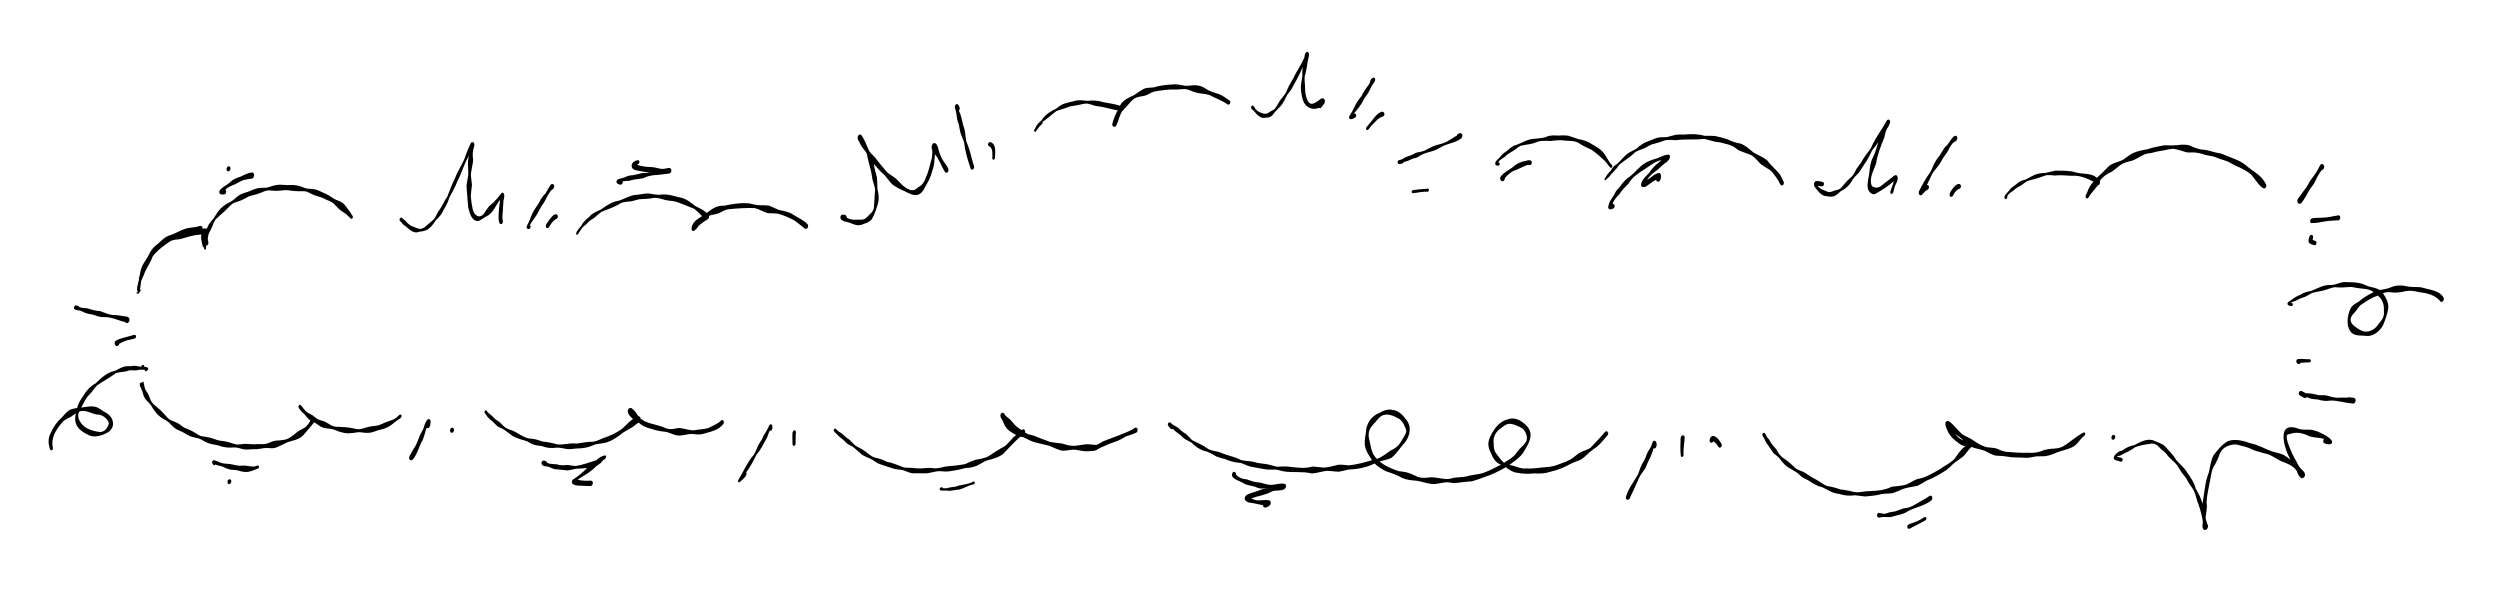<?xml version="1.0" encoding="UTF-8"?>
<svg id="Layer_1" data-name="Layer 1" xmlns="http://www.w3.org/2000/svg" viewBox="0 0 1505.58 358.78">
  <path d="M83.79,175.71c-1.98-.18-1.07-2.68-.88-3.98.56-1.78.81-3.61,1.16-5.44.33-2.06,1.61-3.84,2.36-5.77.82-2.81,2.54-5.12,4.54-7.22,2.82-4.8,5.78-9.24,11.74-10.1,2.13-.85,4.15-1.99,6.24-2.89,3.59-.77,7.17-1.64,10.75-2.41,1.65-.1,6.5-1.18,6.44,1.33.01,1.03-.85,2-1.93,1.73-1.53-.17-3.05.25-4.56.44-3.91.22-7.53,1.68-11.26,2.62-1.85.12-3.66.38-5.41,1-1.35.84-2.72,1.79-3.97,2.74-2.63,2-5.14,3.89-7.01,6.62-1.22,3.36-3.22,6.28-4.75,9.47-.64,2.13-1.78,4.03-2.52,6.12-.18,1.36-.52,2.67-.65,4.02.99.09.62,1.92-.3,1.73Z"/>
  <path d="M123.14,150.23c-.36-.35-.25-.97-.2-1.39,0-.02,0-.04,0-.06v-.02c.03-.53.05-1.05.04-1.58-.06-1-.23-2.04-.09-3.04.08-.58.17-1.16.35-1.73.23-.71.48-1.41.73-2.11.1-.35.2-.71.28-1.07.11-.47.21-.94.34-1.4.25-.85.57-1.71,1.05-2.46.43-.67.88-1.31,1.41-1.91.56-.63,1.11-1.28,1.62-1.95.75-1.09,1.35-2.28,2.13-3.36.73-1,1.51-1.98,2.38-2.86.88-.89,1.93-1.62,2.98-2.3.46-.3.95-.56,1.43-.81.29-.14.57-.26.85-.41.3-.16.59-.33.88-.5.36-.24.72-.49,1.02-.71.71-.59,1.39-1.22,2.12-1.8.35-.28.7-.55,1.06-.81.18-.14.37-.25.57-.38.19-.12.37-.26.57-.36.45-.22.88-.45,1.34-.63.45-.18.89-.33,1.35-.48.44-.13.89-.24,1.33-.38.46-.14.9-.3,1.34-.47.68-.3,1.36-.6,2.05-.89.88-.36,1.76-.65,2.69-.88,1.46-.37,2.97-.39,4.46-.39.29-.02.58-.03.87-.05.34-.02.69-.11,1.03-.16.49-.12.97-.24,1.44-.4.5-.16.99-.33,1.49-.5.45-.15.93-.24,1.39-.34.58-.12,1.15-.22,1.74-.31.45-.07.93-.07,1.39-.08.49,0,.98,0,1.46.03.94.07,1.88.18,2.82.2.82.02,1.64-.05,2.46-.07.91-.02,1.82.04,2.72.16.94.12,1.86.36,2.77.61.41.11.8.27,1.2.43.49.19.98.38,1.46.57.31.09.61.19.91.26.38.09.75.15,1.13.21.64.06,1.28.1,1.92.12.68.02,1.35.11,2.02.23,1.37.26,2.63.84,3.88,1.43.66.32,1.32.64,1.99.95.32.14.66.25.99.39.36.15.7.32,1.05.52,1.22.68,2.35,1.53,3.54,2.26.43.24.87.49,1.32.7.6.29,1.21.52,1.84.76,1.17.44,2.28,1.09,3.16,1.99.43.43.82.89,1.18,1.37.32.43.59.9.93,1.32.29.36.57.73.86,1.09.28.36.55.73.79,1.11.1.13.19.27.27.42.06.09.12.18.17.27.1.16.18.32.27.48.06.1.13.19.19.29.17.23.32.48.48.72.3.43.21,1.06-.11,1.45-.31.37-.82.43-1.13.04-.02-.02-.03-.04-.05-.06-.05-.06-.1-.12-.15-.18-.06-.07-.13-.14-.19-.21-.04-.04-.07-.08-.09-.1-.11-.1-.2-.21-.3-.31-.03-.03-.06-.05-.09-.08-.08-.06-.16-.12-.23-.19-.07-.05-.13-.11-.19-.17-.12-.1-.24-.21-.35-.32-.1-.08-.2-.17-.3-.26-.15-.13-.29-.26-.43-.39-.2-.16-.39-.33-.53-.46-.02-.02-.04-.03-.06-.05h0c-.31-.27-.63-.52-.97-.73-.55-.34-1.11-.65-1.64-1.02-1.17-.8-2.16-1.79-3.05-2.85-.48-.56-.98-1.09-1.54-1.58-.35-.27-.72-.53-1.09-.78-.45-.26-.9-.51-1.37-.72-.52-.23-1.05-.45-1.58-.66-.48-.19-.96-.38-1.41-.62-.32-.16-.63-.33-.95-.49-.3-.15-.6-.27-.91-.4-.7-.23-1.4-.46-2.11-.66-.68-.19-1.36-.39-2.02-.64-.79-.3-1.56-.64-2.32-1.02-.34-.17-.66-.37-1-.54-.36-.18-.72-.34-1.1-.49-.22-.07-.44-.14-.67-.2-.21-.07-.45-.1-.67-.14-.4-.04-.78-.08-1.18-.08-.39,0-.79,0-1.18.02-.82.03-1.64,0-2.46-.02-1.51-.05-3-.21-4.48-.43,0,0-.02,0-.03,0-.05,0-.1-.02-.11-.02-.42-.06-.84-.12-1.25-.15-.48-.04-.96-.04-1.45-.03-.76.07-1.51.15-2.26.23-.8.08-1.59.12-2.39.16-.81.04-1.63-.03-2.43-.07-.82-.04-1.64-.12-2.45-.17-.31.02-.62.04-.92.06-.32.02-.67.12-.99.18-.3.09-.6.19-.9.29-.3.1-.59.24-.74.3-1.43.62-2.9,1.2-4.41,1.62-.78.21-1.57.4-2.35.6-.36.09-.71.19-1.07.29-.32.09-.64.21-.96.33-.7.34-1.38.72-2.06,1.11-.73.42-1.48.79-2.25,1.14-.64.29-1.32.5-1.98.72-.67.22-1.35.44-2.02.66-.36.16-.72.33-1.07.52-.33.22-.65.45-.96.69-.37.32-.72.65-1.06,1.01-.37.39-.75.77-1.14,1.14-.83.8-1.62,1.62-2.46,2.41-.72.68-1.52,1.28-2.24,1.95-.36.33-.72.67-1.09.99-.43.36-.83.72-1.22,1.12-.12.13-.23.27-.35.4-.17.23-.33.47-.49.71-.25.46-.47.93-.69,1.4-.34.9-.65,1.82-1.05,2.69-.24.55-.49,1.09-.78,1.61-.23.4-.46.81-.69,1.21-.09.18-.19.36-.28.55-.07.18-.13.36-.2.54-.1.42-.19.83-.27,1.25-.13.76-.26,1.51-.44,2.25-.14.59-.34,1.17-.53,1.76-.09.32-.17.63-.24.95-.04.28-.07.55-.09.83,0,.21,0,.42,0,.61.04.49.14,1.06-.16,1.5-.11.17-.3.29-.49.29-.11,0-.21-.04-.31-.13Z"/>
  <path d="M122.54,148.91c-.54-.38-.62-1.11-.74-1.71-.47-2.2-1.09-4.52-.41-6.74.47-1.29,2.31-2.53,2.78-.54.53.62.03,1.8.37,2.57.32,1.52,1.4,3.11.79,4.67-.24.52-.91.96-1.46.6.08.67-.63,1.61-1.33,1.16Z"/>
  <path d="M133.99,117.13c-2.3.07-2.4-1.8-1.07-3.23,1.9-1.85,4.46-2.83,6.31-4.77,1.68-1.42,3.78-2.15,5.85-2.82,2.05-1.09,4.2-2.11,6.52-2.47,1.52-.13,1.78,2,1.06,2.97-.24.37-.65.75-1.11.78-1.26.09-2.52.36-3.71.62-2.34.34-4.33,1.79-6.3,2.77-2.09.92-4.35,1.56-5.85,3.41.89.61.56,2.31-.45,2.63-.4.15-.83.19-1.25.11Z"/>
  <path d="M82.99,176.91c-.18-.25-.5-.25-.78-.33-.25-.07-.12-.55.12-.48.16.04.32.07.48.11.42-1.73-.11-3.47.38-5.2,1.08-3.09.83-6.45,1.93-9.54.74-2.34,2.38-4.23,3.6-6.32,1.02-1.95,1.9-4,3.38-5.66,1.11-1.31,2.57-2.24,3.83-3.39,1.61-1.56,3.27-3.17,5.37-4.06,4.57-1.25,8.48-4.38,13.25-4.9,1.62-.15,3.29-.33,4.83-.79,1.24-.46,2.56-.58,2.6,1.16-.01.84-.58,1.86-1.52,1.86-1.95.19-3.88.65-5.76,1.19-3.16,1-6.55.98-9.63,2.23-2.35,1.66-4.6,3.47-7.05,5-1.83,1.2-2.99,3.13-4.53,4.65-2.31,1.99-4.56,4.01-5.3,7.11-1.27,4.03-3.68,7.82-3.53,12.15.02.95-.22,1.85-.46,2.76-.14.84-.07,2.21-1.02,2.52-.07,0-.13-.02-.2-.06Z"/>
  <path d="M149.19,270.72c-.46,0-.92-.01-1.38-.02-.44,0-.86-.11-1.29-.18-.46-.09-.89-.17-1.34-.3-.43-.13-.85-.27-1.28-.37-.41-.1-.82-.2-1.23-.29-.5-.03-1.01-.07-1.51-.1-1.77.08-3.56.2-5.32-.07-.47-.08-.95-.13-1.41-.25-.45-.11-.9-.22-1.34-.36-.98-.3-1.97-.64-2.99-.83-.88-.16-1.79-.27-2.66-.48-.45-.11-.91-.2-1.34-.36-.59-.21-1.18-.42-1.75-.69-.84-.39-1.65-.82-2.46-1.28-.42-.24-.84-.48-1.27-.72-.22-.12-.52-.19-.76-.28-.22-.08-.44-.16-.66-.24-.7-.14-1.4-.29-2.1-.44-.38-.09-.76-.16-1.13-.28-.42-.13-.86-.23-1.26-.41-.31-.14-.62-.27-.93-.4-.41-.18-.79-.39-1.18-.61-.69-.39-1.36-.8-2.04-1.22-.31-.17-.62-.34-.93-.51-.41-.22-.85-.38-1.28-.55-.41-.17-.81-.35-1.21-.53-.41-.18-.79-.42-1.17-.65-.76-.45-1.45-1.05-2.09-1.66-.67-.64-1.3-1.34-1.95-2-.25-.21-.49-.43-.74-.64-.27-.23-.6-.42-.89-.62-.89-.48-1.78-.95-2.62-1.5-.86-.57-1.69-1.2-2.43-1.92-.18-.18-.37-.36-.55-.54-.2-.2-.37-.45-.55-.66-.32-.39-.64-.79-.95-1.2-.33-.44-.64-.89-.95-1.34-.33-.48-.62-1-.91-1.5-.25-.37-.51-.73-.75-1.09-.2-.23-.39-.46-.59-.69-.28-.32-.57-.61-.88-.91-.25-.25-.5-.48-.73-.75-.29-.33-.61-.64-.86-1-.2-.29-.36-.62-.53-.93-.1-.17-.19-.34-.29-.51-.13-.23-.19-.52-.28-.77-.25-.75-.47-1.52-.68-2.29-.2-.52-.4-1.03-.61-1.54-.11-.25-.21-.5-.32-.75-.12-.3-.2-.61-.29-.93-.07-.25-.13-.49-.2-.74-.08-.29-.07-.63-.09-.93,0-.04,0-.08-.01-.12.73-.2,1.44-.55,2.08-1.01.09.32.2.64.27.96.19.87.36,1.73.53,2.6l.38,1.17c.2.33.39.66.59.99.25.39.5.78.75,1.16.3.47.52,1,.77,1.49.12.24.21.51.31.76.11.29.23.57.34.86.21.52.42,1.04.59,1.45.24.41.48.82.73,1.23.28.32.55.64.83.95.83.71,1.66,1.43,2.47,2.13.01.01.02.02.04.03.03.03.06.05.06.06.1.08.19.17.28.24h0s.04.04.04.04c.45.37.91.73,1.32,1.13.52.5,1.04,1.01,1.54,1.53,1.03,1.07,2,2.2,3,3.3.27.22.54.44.81.66.23.2.54.34.8.5.63.29,1.27.55,1.91.79.71.27,1.39.59,2.08.92.3.15.59.33.87.51.3.19.61.38.9.59.65.48,1.3.95,1.95,1.43.31.16.62.32.93.48.43.22.88.38,1.32.56.83.33,1.65.67,2.45,1.07,1.61.8,3.09,1.81,4.61,2.75.47.18.93.37,1.4.55.56.09,1.12.19,1.66.28,1.2.19,2.4.35,3.57.64,1.22.3,2.39.72,3.46,1.11.4.13.81.26,1.21.39.52.17,1.07.23,1.61.33.8.11,1.6.21,2.39.33.93.14,1.84.36,2.75.61.9.24,1.77.55,2.66.83.43.14.85.3,1.29.37.39.06.79.12,1.18.18.32-.01.64-.02.97-.04.46-.02.9-.07,1.35-.14.46-.06.92-.12,1.38-.15.43-.03.89-.11,1.33-.09.84.04,1.67.07,2.51.14.89.07,1.78.12,2.68.15.38-.04.77-.07,1.15-.1.52-.04,1.04-.03,1.56-.04.44,0,.88.01,1.32.02.49.01.99,0,1.48-.01.39-.05.78-.09,1.17-.14.34-.07.68-.15,1.02-.23.19-.07.38-.14.57-.2.17-.06.34-.12.51-.18.68-.3,1.37-.59,2.07-.84.36-.12.69-.22,1.05-.29.48-.1.97-.22,1.46-.25.81-.06,1.62-.11,2.44-.16.42-.02.85-.12,1.27-.18.4-.05.81-.12,1.21-.19.4-.11.8-.21,1.21-.32.41-.18.81-.37,1.22-.55.53-.32,1.07-.64,1.58-1,.55-.38,1.08-.78,1.61-1.19.45-.38.89-.76,1.35-1.12.24-.18.47-.37.71-.55.3-.24.66-.43.98-.64.91-.6,1.93-1.02,2.88-1.55.27-.17.54-.35.79-.54.23-.2.45-.39.66-.59.48-.51.92-1.05,1.36-1.6.23-.33.44-.68.65-1.02.12-.23.25-.45.38-.67.06-.12.12-.23.18-.36.3-.58,1.04-1.08,1.66-.63.68.49.61,1.6.18,2.23-.61.89-1.3,1.69-2,2.51-.46.55-.95,1.06-1.42,1.6-.66.75-1.28,1.51-1.91,2.29-.29.36-.6.69-.92,1.03-.19.2-.39.37-.59.55-.2.18-.39.37-.61.52-.48.32-.93.68-1.46.92-.47.22-.93.42-1.42.58-.84.27-1.69.52-2.54.77-.51.15-1.02.29-1.52.43-.52.15-1.03.34-1.55.53-1.93.9-3.8,1.94-5.77,2.75-.25.11-.52.26-.78.32-.3.07-.59.14-.88.21-.27.07-.55.16-.83.2-.25.03-.51.02-.75.02-.26,0-.52.01-.77.02-.23,0-.49-.05-.73-.07-.54-.05-1.06-.08-1.6-.11-.67.02-1.34.07-2.01.14-.7.07-1.4.22-2.1.34-.64.11-1.28.18-1.93.25-.63.06-1.26.02-1.89,0-.79.04-1.58.09-2.37.14-.41.03-.82.06-1.22.06-.04,0-.09,0-.13,0Z"/>
  <path d="M209.46,260.94c-.66-.02-1.3-.07-1.96-.18-1.16-.18-2.29-.57-3.41-.88-.65-.18-1.27-.48-1.88-.76-.59-.26-1.21-.46-1.84-.63-1.8-.4-3.65-.38-5.44-.85-.96-.25-1.86-.73-2.68-1.29-.39-.26-.76-.55-1.14-.83-.46-.34-.95-.62-1.45-.89-1.3-.59-2.62-1.15-3.68-2.12-.95-.86-1.66-1.92-2.47-2.88-.24-.26-.48-.52-.73-.77-.12-.01-.24-.07-.35-.18-.17-.19-.38-.34-.55-.53-.19-.21-.37-.43-.54-.64-.21-.2-.4-.41-.58-.63-.3-.38-.55-.79-.79-1.2-.18-.33-.32-.68-.21-1.06.1-.37.36-.77.76-.85h0c.06-.01.11-.01.17-.01.07,0,.13.02.19.04.33.13.56.51.68.66.31.35.6.71.88,1.09.1.14.19.27.29.41.3.34.6.69.89,1.05.09.1.15.21.19.33.24.24.48.48.75.7.35.25.7.49,1.09.68.52.25,1.04.52,1.55.79,1.13.59,2.11,1.45,3.11,2.24.17.13.35.26.52.38.19.14.42.26.63.38.36.15.71.29,1.08.41.37.11.74.21,1.11.32.75.21,1.48.47,2.18.8.65.3,1.25.67,1.87,1.04.32.2.62.41.95.59.29.16.57.32.86.49.46.22.91.41,1.4.57.25.06.5.12.75.17.37.07.75.1,1.12.13.4.01.79.02,1.19.02.52,0,1.03.05,1.38.09.78.05,1.56.07,2.34.1.91.04,1.81.15,2.71.29.88.14,1.76.32,2.64.5.39.08.79.16,1.18.25.44.09.89.14,1.33.19.37,0,.75-.01,1.13-.02.41-.07.81-.15,1.22-.22.38-.07.75-.2,1.1-.3.57-.18,1.15-.37,1.73-.52.64-.17,1.29-.33,1.94-.48,1.14-.27,2.33-.36,3.49-.46.58-.09,1.16-.18,1.73-.33,1.44-.48,2.79-1.16,4.18-1.73,1.59-.65,3.23-1.13,4.83-1.76.37-.18.72-.38,1.08-.59.27-.2.53-.39.79-.6.46-.4.92-.81,1.35-1.24.04-.05.09-.1.14-.14.05-.05.09-.1.15-.15.4-.39,1.05-.4,1.31.15.27.56.03,1.23-.37,1.6-.01,0-.02.02-.04.03h-.01c-.05.05-.1.09-.15.12-.72.59-1.53,1.05-2.29,1.58-.57.4-1.13.82-1.67,1.27-.62.52-1.25,1.06-1.93,1.51-1.12.75-2.28,1.39-3.55,1.85-1.2.44-2.47.67-3.71.99-.42.13-.84.27-1.26.42-.52.18-1.04.4-1.57.56-.46.14-.93.27-1.4.39-.43.11-.91.2-1.36.23-.95.06-1.89.09-2.83-.01-.49-.05-.98-.11-1.48-.18-.54-.07-1.07-.11-1.61-.15-.4.02-.8.03-1.2.05-1.28.18-2.56.44-3.86.52-.54.04-1.08.07-1.61.07-.1,0-.21,0-.31,0Z"/>
  <path d="M84.2,231.9c.07-.51.43-1.07,1-1.07s.77.69.71,1.14c-.07.51-.43,1.07-1,1.07s-.77-.69-.71-1.14Z"/>
  <path d="M85.03,220.93c.07-.57.48-1.19,1.11-1.19s.86.77.8,1.27c-.07.57-.48,1.19-1.11,1.19s-.86-.77-.8-1.27Z"/>
  <path d="M147.93,284.24c-1.92.03-3.71-.75-5.57-1.12-1.45-.11-2.93-.14-4.34-.47-1.41-.42-2.74-1-4.04-1.67-1.45-.44-2.97-.68-4.39-1.21-.17.3-.44.51-.81.42-.37-.09-.53-.46-.53-.83-.79-.31-.67-1.51-.05-1.95.29-.22.58-.29.94-.19,1.19.34,2.3.78,3.4,1.31,1.94.83,4.03.64,6.08.93,2.45.47,4.84,1.3,7.38.93,2.26-.15,4.44.63,6.69.61.94-.04,1.75-.59,2.68-.65.96.11.73,1.78-.13,1.89-2.37.83-4.69,2.12-7.3,1.99Z"/>
  <path d="M136.44,101.61c.09-.7.6-1.47,1.38-1.47s1.06.95.98,1.58c-.09.7-.6,1.47-1.38,1.47s-1.06-.95-.98-1.58Z"/>
  <path d="M249.63,139.84c-2.04-.47-3.56-2.13-5.16-3.4-.91-.84-2.29-1.39-2.7-2.63-.82-.43-1.5-1.22-.99-2.16.69-1.25,1.62-.35,2.17.48.24.06.56.18.74.36,1.18,1.3,2.36,2.61,3.91,3.49,1.85.68,3.69,1.79,5.66,1.93.99-.23,1.93-.63,2.72-1.29,1.81-1.65,3.91-3.19,5.64-4.89,1.14-1.68,1.72-3.77,3.04-5.33,1.85-2.51,2.79-5.49,4.71-7.96,1.54-3.61,2.65-7.37,4.55-10.84,1.75-5.02,5.1-9.24,6.64-14.35.63-1.74,1.44-3.71,2.2-5.34.44-.9.74-2.5,2.04-2.31,1.28.48.93,2.24.57,3.25-.52,1.69-.74,3.47-.66,5.24.22,1.37.35,2.72.03,4.08-.33,2.42-1.04,4.76-1.16,7.2.16,2.04.48,4.07.65,6.1-.22,2.26-.61,4.5-.71,6.78.23,2.69.65,5.37,1.21,7.96.85,3.65,4.28,5.86,6.87,2.23.86-1.54,1.94-2.9,3.02-4.3.84-.86,1.96-1.47,2.73-2.41,1.74-1.71,3.19-3.44,4.63-5.38.2-.26.55-.43.88-.35,1.56,1.01.54,3.62.31,5.13-.12,1.48-.17,2.97-.26,4.46.01,2.42-.71,4.94-.11,7.31.23.66,0,1.52-.58,1.93-3.61,1.78-1.17-12.9-1.02-14.57-2.8,3.48-4.16,8.29-8.54,10.19-1.63.85-3.05,2.2-4.82,2.73-4.09-.21-5.13-5.38-5.91-8.63-.35-4.11-.63-8.22-.98-12.33.15-2.25.77-4.48,1.02-6.73.3-4-.86-8.04.64-11.89-3.08,4.67-4.29,10.15-6.92,15.03-1.36,3.72-3.3,7.11-5.18,10.57-.89,3.64-3.18,6.63-4.82,9.94-.94,1.24-2,2.4-3.16,3.44-1.22,1.67-2.29,3.52-3.92,4.82-1.5,1.35-3.54,1.94-5.52,2.05-1.11.34-2.31.73-3.46.39Z"/>
  <path d="M317.62,137.76c-1.25-1.12.35-2.73.78-3.91,1.04-2.27,1.75-4.69,3.02-6.84,1.36-2.39,3.22-4.43,4.25-7.02.87-1.34,1.93-2.55,2.99-3.74.99-1.7,1.78-3.22,2.85-4.83.48-.78,1.49-.88,2.01-.05.66.86.12,2.39-.91,2.68-2.37,2.21-3.4,5.21-4.99,7.93-1.69,2-2.7,4.37-3.96,6.64-1.34,2.48-3.39,4.5-4.61,7.05.83.44.51,2.05-.43,2.19-.32.04-.72.12-1.01-.09Z"/>
  <path d="M329.04,137.14c-1.19-1.62,1.09-3.5,1.86-4.88,1.09-1.22,2.63-3.91,4.56-3.01.98.76.41,2.63-.81,2.74-1.8,1.15-2.96,3.01-4.03,4.81-.32.55-1.09.82-1.58.34Z"/>
  <path d="M76.38,194.61c-.41-.02-.72-.27-.93-.6-4.23-.99-8.28-3.19-12.69-3.03-1.99.01-3.91-.36-5.74-1.16-1.89-.68-3.98-.67-5.81-1.45-1.43-.69-2.87-1.46-4.48-1.52-.97-.26-2.37-.31-2.15-1.7.08-.62.6-1.41,1.32-1.24.65.15,1.5.28,1.84.93,1.6.87,3.54.53,5.27.93,2.36.87,4.8,1.41,7.3,1.59,2.94,1.04,5.79,2.5,9,2.39,2.15.1,4.25.52,6.37.85.88,0,1.73.28,2.11,1.13.57,1.06-.09,2.86-1.41,2.88Z"/>
  <path d="M69.83,208.23c-1.11-.71-1.07-2.49.09-3.12.43-.22.84-.46,1.28-.66,2.7-1.1,5.61-1.54,8.37-2.47.83-.2,2.21-.82,2.34.5.05.51-.22,1.27-.79,1.41-.82.19-1.63.39-2.45.58-2.45.34-4.7,1.4-6.87,2.55-.07.92-1.09,1.77-1.96,1.21Z"/>
  <path d="M246.71,276.75c-.71-.97-.12-2.14.44-3.02.77-1.22,1.38-2.54,2.13-3.77,1.8-2.44,2.51-5.38,3.74-8.09.59-1.22,1.24-2.42,1.91-3.61.6-1.81,1.06-3.74,2.26-5.27.65-1.05,2-.73,2.09.51.12,1.23-.27,5.23-2.25,4.15-1.35,2.72-1.42,5.92-3.11,8.51-1.12,1.59-4.67,13.56-7.21,10.59Z"/>
  <path d="M271.02,259.05c.09-.71.6-1.48,1.39-1.48s1.08.96,1,1.59c-.09.71-.6,1.48-1.39,1.48s-1.08-.96-1-1.59Z"/>
  <path d="M341.6,270.43c-2.11-.28-4.16-.89-6.3-.85-1.45.21-2.89.3-4.35.16-1.61-.13-3.18-.55-4.7-1.08-1.49-.23-3.03-.34-4.47-.78-1.58-.44-2.94-1.34-4.36-2.12-3.15-1.07-6.54-1.67-9.3-3.64-1.63-1.13-3.12-2.43-4.78-3.52-1.3-.55-2.57-1.16-3.78-1.89-1.11-.92-2-2.12-3.11-3.06-.73-.58-1.54-1.05-2.02-1.88-.6-.24-.89-.9-1.28-1.39-.52-.88-1.84-1.81-1.19-2.9.21-.32.7-.55,1-.22.95,1.41,2.24,2.31,3.53,3.36,1.21,1.46,2.72,2.58,4.34,3.53,1.82,1.88,3.65,3.9,6.27,4.61,4.46,1.24,7.93,5.18,12.63,5.43,2.5.04,4.79,1.02,7.15,1.74,2.96.29,5.85.83,8.69,1.68,3.88.46,7.74-1.08,11.68-.45,2.69-.32,5.34-.95,8.05-1.09,2.92.2,5.37-1.08,7.93-2.23,4.07-1.22,7.62-3.03,11.12-5.37,2.42-1.96,4.33-4.48,6.91-6.24-1.87-1.11-4.82-4.77-2.14-6.45.39-.18.85-.2,1.21.07,1.83,1.18,2.96,3.03,4.12,4.8.53.02.96.38,1.17.88.08.18.13.38.15.58,3.68,2.93,8.4,3.27,12.67,4.74,1.7.6,3.35,1.57,5.19,1.61,1.87-.03,3.69-.63,5.55-.7,2.98.19,5.83,1.55,8.83,1.36,2.78-.52,5.65-.54,8.39-1.28,2.42-1.21,5.06-2.23,7.18-3.92,1.29-1.98,3.1-.51,2.05,1.35-2.49,3.63-7.04,4.53-11,5.7-2.21.81-4.55.81-6.85.46-3.37-.51-6.65,1.31-9.98.77-2.61-.38-4.88-1.93-7.51-2.22-2.64-.23-5.23-.73-7.73-1.62-2.98-.72-5.67-1.66-7.89-3.89-1.51.75-2.65,2.1-4.11,2.94-1.61,1.03-3.35,1.83-4.95,2.88-2.89,2.21-5.81,4.49-9.28,5.76-2.66,1.12-5.55.99-8.31,1.73-3.42,1.7-7.15,2.35-10.94,2.33-1.82.22-3.67.5-5.5.32Z"/>
  <path d="M347.39,141.42c-1.63-.92,2.08-4.58,2.71-5.53,1.12-2.3,3.04-3.85,4.95-5.46,1.76-2.22,4.42-3.08,6.87-4.28,2.82-1.87,5.54-4.02,8.87-4.89,4.54-.64,8.25-3.88,12.88-3.97,2.63-.16,5.2-1.1,7.86-.66,2.52.48,5.01.98,7.58.47,3.14-.16,6.11.71,9.09,1.53,2.34.41,4.7,1.13,6.64,2.54,1.34.92,2.63,1.89,3.9,2.91,2.34,1.3,4.92,2.23,6.85,4.17,3.12-2.39,6.27-4.71,10.41-4.34,4.5-.94,9.08-1.77,13.7-1.52,2.32-.05,4.43,1.03,6.73,1.13,2.25.21,4.51-.01,6.76.34,2.07.72,3.99,1.94,6.1,2.62,2.97.63,6.07,1.08,8.58,2.92,2.87,1.78,6.06,3.12,8.42,5.6,1.03.98-.09,3.57-1.56,2.71-.56-.44-1.11-.91-1.68-1.35-1.72-1.26-3.36-2.88-5.21-3.91-2.92-1.46-5.98-2.82-9.1-3.72-1.47-.12-2.94-.35-4.42-.3-1.04,0-2.07.06-3.01-.43-2.36-.82-4.49-2.15-6.95-2.7-5.33-.16-10.55.19-15.82.76-2.36.33-4.19,1.89-6.4,2.62-1.7.56-3.54.59-5.19,1.35.41,1.9-1.46,2.47-2.69,3.21-1.1.9-2.31,1.67-3.38,2.6-.72,1.12-1.56,2.22-2.66,3-.78.78-1.87-.05-1.77-1.02.02-.67.18-1.33.38-1.97,1.04-2.71,3.64-4.22,5.97-5.71-1.62-1.48-3.04-3.16-4.83-4.43-3.21-1.39-6.73-2.67-9.95-3.94-2.37-.86-4.84-.75-7.26-1.3-2.24-.61-4.44-1.42-6.8-1.33-2.98.68-6.08.67-9.1.86-1.87.43-3.66,1.13-5.57,1.36-1.7,0-3.25.35-4.88.7-3.78,2.41-7.97,3.86-12.12,5.43-1.62,1.21-3.08,2.63-4.65,3.87-1.27.69-2.61,1.58-3.53,2.59-.93,1.15-2.15,1.99-3.26,2.93-.77.96-1.38,2.05-2.09,3.06-.35.45-.69,1.54-1.38,1.46Z"/>
  <path d="M514.36,135.15c-1.39-.49-2.72-1.08-4.15-1.45-1.1-.16-2.2-.41-3.11-1.11-1.34-.63-1.37-2.95.19-3.29,1.16-.2,2.81.23,2.59,1.71,1.79,1.31,3.99,1.42,6.13,1.29,1.43-.01,2.88.1,4.27-.23,1.36-.63,2.34-1.81,3.35-2.84,1.29-1.01,2.46-2.49,2.61-4.13.44-3.62.41-7.24.78-10.84-.27-2.69-1.62-5.11-1.83-7.78-.61-4.59-2.33-8.93-3.08-13.5-.52-1.9-2.2-3.05-3.17-4.72-.69-1.31-1.46-2.6-2.07-3.96-.35-.39-.42-.95-.37-1.45-.05-1.29,1.55-2.7,2.44-1.23,1.8,2.74,2.98,5.81,4.26,8.82.8,1.6,2.12,2.73,3.4,3.93,2.42,3.13,4.9,6.25,7.5,9.22,1.67,1.59,3.79,2.58,5.54,4.04,2.46,2.47,4.84,5.41,8.14,6.61,1,.39,2.11.4,3.12.08.85-.56,1.63-1.22,2.44-1.83,2.46-1.18,3.68-3.66,4.45-6.16,1.69-3.43,2.17-7.35,3.35-10.95.11-1.81.65-3.63.14-5.37-.45-1.1-.34-2.34.4-3.29.33-.67,1.1-.65,1.7-.35.79.44,1.03,1.47,1.46,2.21.64,2.72,1.42,5.4,2.91,7.79.96,1.81,4.83,5.5,2.94,7.38-.53.49-1.27.4-1.62-.24-2.24-3.41-3.34-7.45-6.01-10.59-.32,2.35-.22,4.75-.77,7.06-.91,3.29-1.79,6.84-3.55,9.77-1.81,2.73-2.76,6.76-6.31,7.67-2.72.49-5.23-1.11-7.58-2.24-2.56-1.05-5-2.38-7.28-3.94-1.81-1.65-3.1-3.83-4.76-5.64-2.42-2.09-4.54-4.51-6.65-6.91.5,2.76,1.18,5.47,1.96,8.17.22,2.31.25,4.67.32,7,.65,2.68,1.08,5.49.43,8.2-.98,3.39-2.04,6.91-3.83,9.96-1.16,1.3-2.72,2.27-4.42,2.66-1.93,1.01-4.21,1.33-6.25.47Z"/>
  <path d="M585.1,102.09c-.7-.33-.75-1.2-.97-1.85-1.56-4.72-3.01-9.47-3.49-14.44-.66-1.88-1.32-3.77-2.16-5.57-.54-1.95-.69-3.99-1.26-5.95-1.29-2.76-.87-5.88-1.98-8.67-.24-.88-.46-1.94.32-2.62.44-.4,1.14-.45,1.5.09.78.95,1.36,2.54.43,3.58,1.5,3.07,1.76,5.83,2.65,9.02,1.28,2.98,1.17,6.24,1.8,9.38,1.77,4.28,2.96,8.82,4.11,13.28.18.82.67,1.6.63,2.45-.06.75-.76,1.66-1.57,1.32Z"/>
  <path d="M597.59,95.11c.12-1.91.37-5.96-1.63-6.85-.67-.26-1.14-.93-.92-1.66.79-2.34,3.53-.14,3.84,1.44.8,2.26.39,4.66.32,6.99-.02.48-.29,1.07-.83,1.14-.58.09-.83-.58-.79-1.07Z"/>
  <path d="M444.68,290.34c-.29-.29-.29-.8-.1-1.14.57-.93.98-1.96,1.63-2.84,2.16-3.93,4.07-8,6.95-11.48,1.91-2.13,2.5-4.92,3.86-7.38,1.07-1.71,2.22-3.29,2.85-5.23,1.35-1.91,2.45-3.9,3.36-6.04.46-1.01,1.76-.91,1.86.28.29,1,0,3.33-1.49,2.82-.93,1.59-1.18,3.57-2.18,5.14-1.82,3.04-3.11,6.38-5.63,8.99-1.96,3.75-3.73,7.63-6.4,10.96.97,1.67-1.59,3.83-2.71,4.88-.68.27-1.22,1.62-2,1.04Z"/>
  <path d="M477.28,267.43c.05-2.34-.23-4.69.01-7.02.71-2.27,2.56-1.27,1.96.79-.1,1.63-.07,3.13-.13,4.75,0,.89.22,2.29-.93,2.54-.58.08-.93-.53-.91-1.05Z"/>
  <path d="M622.83,79.04c-.29-.67.24-1.21.61-1.72.65-2.12,2.33-3.5,3.89-4.95,2.01-3.23,5.18-5.26,8.55-6.83,1.37-1.05,2.74-2.14,4.31-2.87,2.74-.93,5.6-1.52,8.42-2.19,2.12-.32,4.24.09,6.35.24,3.26-.39,6.51-.2,9.64.85,3.32.59,6.67,1.04,9.89,2.09,1.64-3.33,5.22-4.89,8.43-6.34,1.76-1.2,3.49-2.48,5.37-3.51,1.86-1.14,4.22-.93,6.34-1.16,3.63-1.08,7.32-1.59,11.09-1.75,2.82-.4,5.55.3,8.31.78,2.54.09,5.12-.76,7.61-.12,1.85.22,3.42,1.14,4.95,2.16,2.28,1.45,4.87,2.13,7.43,2.91,2.36.97,4.43,2.48,6.49,3.96.54.38.53,1.21.26,1.75-.26.51-.88.93-1.42.56-3.34-2.34-7.25-3.66-10.82-5.61-2.08-.74-4.27-.8-6.41-1.14-2.26-.44-4.4-1.18-6.51-2.1-2.23-.76-4.48-.21-6.73-.13-4.74-.23-9.46.4-14.1,1.3-1.83.69-3.49,1.89-5.36,2.43-2.35.51-5.03.58-6.92,2.23-2.23,1.7-3.62,4.23-5.77,6-.13.59-.6.9-1.03,1.17-1.44,2.54-2.07,5.52-3.25,8.2-.73,2.02-3.1,1.13-2.51-.88,0,0,0,0-.01,0,.73-2.72,1.79-5.44,3.19-7.87-4.44-.82-8.73-2.24-13.23-2.71-2.22-.46-4.35-1.74-6.66-1.34-3.02.59-5.73,1.22-8.73,1.58-2.69,1.16-5.51,1.86-8.25,2.81-2.86,2.14-5.45,4.62-8.43,6.61,0,0,0,0,0,0,.55,1.29-1.49,2.02-2.03,3-.49.92-1.44,1.48-1.8,2.48-.19.47-.94.7-1.14.12Z"/>
  <path d="M759.8,70.81c-2.39-.83-3.81-3.14-5.53-4.87,0,.01.02.02.03.03-.57.09-.81-.66-.85-1.12-.06-.42.14-.92.49-1.16.88-.57,1.3.74,1.74,1.28.97,1.83,2.75,2.62,4.58,3.27,1.53.58,2.97.33,4.23-.71,1.03-.76,2.22-1.15,3.2-1.95,1.02-1.31,1.76-2.74,2.62-4.14,1.41-2.55,3.93-4.34,4.74-7.16,1.42-3.52,3.76-6.52,5.25-10.02,1.76-3.27,3.94-6.33,5.29-9.81.08-1.07.22-2.24,1.09-2.97.37-.42,1.03-.36,1.29.15.49.75.42,1.72.16,2.54-.93,3.96-1.18,8.03-2.42,11.93-.09,1.6-.06,3.21.16,4.8.21,2.48-.02,4.66.67,7.01,1.7,6.44,4.22,5.21,8.58,1.85.99-1.05,2.69-.58,2.77.94.09,1.09-.47,2.15-1.36,2.78-.35.84-1.16,2.23-2.2,1.41-2.64,1.37-5.94.57-7.94-1.55-2.15-2.5-2.53-6-2.92-9.16-.3-2.73.48-5.42.82-8.12-.07-1.88,0-3.76.22-5.63-1.88,4.65-4.44,9.04-6.81,13.38-.74,1.16-1.62,2.21-2.51,3.26-.97,1.75-1.68,3.65-2.8,5.3-1.61,2.5-4.13,4.16-5.75,6.65-.98,1.3-2.7,1.96-4.3,1.84-.83.15-1.73.32-2.53-.03Z"/>
  <path d="M812.93,71.66c-.86-.53-.41-1.77.12-2.39.85-1.27,1.52-2.64,2.22-3.99,1.16-2.64,2.64-5.1,4.55-7.26,1.29-2.92,3.39-5.35,5.12-7.95-.16-1.24,1.63-4.4,3-2.96.68,1-.13,2.24-.77,3.04-.88,1.14-1.59,2.35-2.09,3.7-.94,2.06-2.25,3.92-3.64,5.7-1.41,3.42-3.87,6.11-6.16,8.94.61-.37,1.28-.02,1.42.67.37,1.56-1.34,2.06-2.46,2.53-.41.1-.88.15-1.28-.04Z"/>
  <path d="M822.87,78.07c-.33-.45-.21-1.11.12-1.52.79-1,1.65-1.93,2.43-2.94,1.94-2.24,3.63-5.27,6.56-6.29,2.04-.46,2.43,2.49.63,2.94-2.71.68-4.48,3.41-6.5,5.21-.79.6-2.23,3.81-3.25,2.6Z"/>
  <path d="M841.69,97.73c0-.58.37-1.22.97-1.32,0,0,0,0,0,0,1.52-.11,2.62-1.11,3.89-1.77,2.08-.77,4.21-1.41,6.09-2.59,1.77-.59,3.7-.56,5.38-1.4,1.77-.8,3.41-1.87,5.19-2.64,2.62-1.01,5.44-1.32,7.96-2.61,2.13-1.24,4.18-2.46,6.22-3.81.22-.97,1.29-1.44,2.2-1.39,1.51.21,1.37,2.47.31,3.18-2.88,2.31-6.6,2.79-9.91,4.16-2.39.99-4.5,2.62-6.99,3.38-3.17.88-6.05,1.5-8.79,3.45-1.01.69-2.21.88-3.38,1.15-1.77.68-3.45,1.88-5.37,1.91-.25,1.27-1.82,1.19-2.82,1.37-.59.09-.94-.54-.93-1.07Z"/>
  <path d="M850.37,116.12c-.68-.9.27-1.77,1.22-1.75,2.74-.38,5.5-.49,8.25-.75,1.06-.06.85,1.83-.13,1.84-2.83-.15-5.55.49-8.33.87-.34.05-.75.05-1.01-.21Z"/>
  <path d="M969.76,100.94c-1.24-1.27-2.06-2.88-3.34-4.12-2.56-2.3-5.04-4.67-7.89-6.6-2.87-1.21-5.62-2.59-8.2-4.34-2.36-1.12-4.94-1-7.47-1.18-2.93-.46-5.81-.21-8.71.19-3.12.02-6.27-.48-9.2.88-2.95,1.21-6.25,1.25-9.27,2.07-1.63.82-2.86,2.04-4.36,3.04-1.89,1.03-3.74,2.14-5.26,3.71-1.37.9-2.95,1.67-3.75,3.21,1.06,0,1.12,1.6.22,1.91-.52.15-1.07-.06-1.58-.16-1.45-1.29.51-3.25,1.62-4.09,1.31-1.49,2.47-3.08,4.23-4.07,1.69-1.15,3.01-2.77,4.9-3.62,3.04-.93,5.8-2.46,8.78-3.57,3.67-1.11,7.64-.39,11.22-1.98,2.23-.9,4.66-.67,7.02-.56,1.88-.22,3.81-.17,5.68.05,2.15.66,4.28,1.41,6.41,2.13,2.23.31,4.31,1.05,6.32,2.02,2.62,1.74,5.6,3.02,7.82,5.3,2.34,2.36,3.36,5.73,5.68,8.08.94.48.12,2.44-.85,1.7Z"/>
  <path d="M1073.03,111.72c-.35-.02-.61-.24-.77-.54-1.43-2.83-3.2-5.47-5.28-7.86-2.49-2.31-5.91-3.28-8.07-6.05-1.11-1.29-2.38-2.4-3.65-3.53-2.47-1.27-5.2-1.86-7.7-3.03-1.14-.46-2.01-1.39-3.02-2.06-1.7-.96-3.48-1.67-5.41-2.03-2.1-.72-4.29-1.05-6.48-1.33-2.11-.6-4.22-1.17-6.35-1.67-5.64.76-11.31-.02-16.94.81-2.22-.02-4.44-.45-6.63.07-2.06.77-4.15,1.51-6.29,2.02-2.1.33-3.8,1.54-5.61,2.5-2.1,1.15-4.57,1.44-6.47,2.97-2.84,2.99-6.61,4.82-9.56,7.65-1.49,2.64-3.99,4.38-5.73,6.83-.58.57-1.28,1-1.73,1.69-.14.29-.51.5-.8.3-.73-.72.33-1.58.73-2.21.75-1.32,1.73-2.47,2.79-3.56.93-1.78,2.43-3.13,4.09-4.22,2.16-1.91,3.77-4.32,6.11-6.04,1.67-1.13,3.6-1.85,5.31-2.92,1.1-1.01,2.26-1.95,3.5-2.79,2.21-1.43,4.8-1.97,7.14-3.12,2.05-.88,4.29-1.07,6.5-.96,1.88-.04,3.56-.83,5.38-1.19,1.96-.5,4-.51,6.01-.39,4.18-.46,8.39-.45,12.46.74,2.14-.08,4.28-.03,6.41.12,2.58.61,5.24,1.18,7.73,2.11,2.33,1.15,4.76,2.05,7.35,2.4,3.12,1.04,5.53,3.45,8.05,5.49,2.84,1.61,5.94,2.7,8.39,4.91,2.22,3.19,5.45,5.48,7.7,8.62.75,1.26,1.21,2.69,1.96,3.96.47.85-.08,2.29-1.13,2.3Z"/>
  <path d="M968.77,125.62c-.6-.85-.01-1.85.15-2.74.73-2.53,2.87-4.56,3.87-6.93.56-1.33,1.6-2.31,2.62-3.31,1.73-2.41,3.52-4.83,6.16-6.3,2.99-2.43,5.36-5.53,8.53-7.76,2.33-1.48,4.93-2.45,7.6-3.12,1.52-.54,6.65-3.23,7.75-2.01.65,1.15-.09,2.63-.99,3.43-.54.7-1.32,1.11-2.05,1.57-1.41,1.19-2.73,2.49-4.11,3.71-2.41,1.84-4.93,3.46-6.33,6.2,2.4-1.39,4.42-3.89,7.24-4.21,1.92.28,1.16,5.48-.71,5.29-.62-.03-1-.56-1.12-1.14-2.47,1.02-4.26,3.03-6.52,4.21-1.58.41-2.83.1-2.5-1.81.65-2.68,2.9-4.62,4.74-6.55,1.99-3.07,4.68-5.5,7.57-7.71-3.77.52-6.68,3.16-9.74,5.17-3.81,2.42-7.83,4.8-10.08,8.86-1.88,2.1-4.1,3.87-5.45,6.35-1.75,1.75-3.58,3.57-4.21,6.05,1.43-.33,1.56,1.96.56,2.54-.71.57-2.3,1.02-2.97.21Z"/>
  <path d="M904.55,109.17c-4.34-2.61,4.68-6.92,6.44-8.5,2.12-1.98,4.83-3.25,7.68-3.76.99-.23,2.04-.62,3.06-.31,1.4.45.75,3.08-.69,2.82-1.47-.46-3.17.86-4.42,1.3-1.68.72-3.26,1.58-5.01,2.13-2.1,1.02-3.85,2.68-5.36,4.43.12.95-.68,2.06-1.7,1.88Z"/>
  <path d="M1100.47,118.19c-3.53.1-5.46-3.03-7.46-5.43-.82-1.03-.83-3.07.52-3.66.98-.24,1.99.06,2.96.2.51.04.97.26,1.44.45,1.02.52.54,2.47-.61,2.47-.91.06-1.77-.2-2.65-.37,1.2,2.15,4.26,2.72,6.34,3.81,1.25.17,2.43-.29,3.53-.81,1.28-.22,2.53-.6,3.69-1.22,2.02-1.99,3.62-4.43,5.78-6.21,1.89-1.38,2.92-3.48,3.89-5.54,1-1.46,2.03-2.91,3.11-4.33,1.5-2.91,3.58-5.44,5.54-8.04,1.81-4.25,4.28-8.13,6.81-11.98.96-1.54,1.96-3.06,2.77-4.68.27-.54.9-1.04,1.52-.75.7.32.79,1.3.54,1.95-.4,1.24-.94,2.38-1.76,3.39-.93,1.79-1.26,3.46-1.65,5.35-2.02,5.1-4.15,10.19-4.93,15.66-1.33,3.73-3.52,7.45-3.11,11.53.26,1.94.62,2.63,2.63,2.96,2.28.51,4.06-1.48,5.71-2.74,1.15-.93,2.35-1.79,3.53-2.69,1.05-.73,3.31-3.44,4.08-1.16.79,2.5-1.41,4.59-1.86,6.96-.44,1-.38,3.59-1.83,3.49-.55-.14-.71-.85-.57-1.33.54-2.16,1.67-4.13,1.98-6.35-2.96,2.71-6.2,4.94-9.71,6.85-.8.5-1.73,1.14-2.71.98-5.66-2.12-2.4-9.25-2.17-13.63.33-2.84.65-5.73,2.01-8.29,1.59-3,2.3-6.27,3.36-9.46-1.14,1.68-2.37,3.29-3.66,4.85-1.14,2.27-2.22,4.59-3.53,6.76-1.45,1.73-2.41,3.77-3.68,5.63-1.16,1.82-2.98,3.05-4.24,4.82-1.67,3.13-4.08,5.9-7.36,7.4-1.19,1.04-2.36,2.13-3.7,2.97-1.45.53-3.09.6-4.57.17Z"/>
  <path d="M1155.71,116.96c-.74-1.69.96-3.2,1.49-4.72,1.54-2.98,3.27-5.83,5.29-8.52,1.55-3.13,2.64-6.53,4.98-9.18,1.74-2.04,2.56-4.67,4.47-6.56,1.85-1.14,4.02-7.08,6.27-6.12,1.1.83.34,3.39-1.05,3.41-2.14,1.49-3.15,3.81-4.28,6.05-1.39,2.09-3,4-4.08,6.3-1.38,2.58-3.66,4.56-5.17,7.08-1.05,2.25-2.11,4.5-3.2,6.74,1.5-.32,1.62,2.09.57,2.69-.63.4-1.25.81-1.83,1.27-.93.83-2.16,3.45-3.45,1.58Z"/>
  <path d="M1174.58,118.38c-1.94-1.39,2.8-7.03,4.39-7.51,1.83-.69,2.73,1.63,1.31,2.68-1.6.52-2.75,1.78-3.58,3.22-.41.78-1.02,2.29-2.13,1.62Z"/>
  <path d="M1207.28,119.68c-.71-1.95,1.53-3.45,2.59-4.82,1.24-2.12,3.57-3.02,5.3-4.63,1.3-1.13,2.99-1.69,4.65-2.1,2.49-1.09,4.72-2.84,7.41-3.42,1.59-.43,3.22-.56,4.86-.6,1.89-.38,3.75-.94,5.63-1.32,4.22.05,8.53-.21,12.59,1.1,4.17,1.14,8.98.14,12.51,3.16,1.82-1.6,3.56-3.27,5.26-5.01,1.12-1.23,2.24-2.49,3.79-3.16,2.21-1.22,4.79-1.54,6.98-2.83,1.96-1.38,3.78-3.03,6.01-3.97,2.68-1.26,5.7-1.61,8.57-2.25,3.26-1.18,6.73-1.69,10.13-2.37,3.44.16,6.85.2,10.27-.34,1.6.06,3.33-.03,4.86.49,2.15,1.11,4.39,1.87,6.75,2.4,3.07.08,5.93,1.03,8.87,1.83,1.52.38,3.12.42,4.55,1.12,4.64,2.05,9.32,3.2,13.43,6.37,3.43,3.17,7.94,5.2,10.73,9.02.82,1.4,2.66,3.11,1.37,4.74-1.77,2.35-7.09-6.35-8.38-7.63-3.86-3.77-9.3-5.02-13.76-7.9-2.54-1.16-5.32-1.64-7.84-2.84-2.06-.84-4.31-.87-6.43-1.46-2.29-.83-4.65-1.35-7.07-1.47-1.35-.06-2.76.2-4.08-.07-2.62-.65-5.13-1.68-7.81-2.1-1.13.07-2.28.16-3.38.41-3.25.85-6.65.97-9.84,2.09-1.43.24-2.93.3-4.3.86-2.53,1.1-4.77,2.78-7.35,3.76-2.44.59-4.9,1.1-7.02,2.51-1.85,1.51-3.45,2.83-5.38,4.17-2.8,1.23-5.36,2.98-7.19,5.48.39.99,0,2.45-1.12,2.73-1.63,1.87-3.17,3.84-4.73,5.78-.54.88-1.46,3.16-2.59,1.57-.51-1.07.38-2.14.83-3.08.81-2.42,2-4.68,3.84-6.5-4.12-2.02-8.51-3.99-13.19-3.52-3.35-.12-6.72-.6-10.07-.16-1.79-.2-3.59-.39-5.4-.14-2.14.68-4.25,1.58-6.41,2.16-1.93.47-3.85.82-5.59,1.74-1.1.87-2.16,1.68-3.33,2.44-1.78.79-3.31,1.89-4.73,3.22-1.34.8-2.59,1.65-3.25,3.11.49.72-1,2.4-1.52,1.41Z"/>
  <path d="M1384.83,122.75c-1.1-.08-1.48-1.42-1.23-2.34.13-.55.43-.98.65-1.21,1.19-1.36,2.08-2.98,3.21-4.39,1.6-1.77,2.68-3.89,3.77-5.98,2.34-2.87,4.36-5.86,5.95-9.22.67-1.36,2.14-.92,2.5.41.18.92-.29,2.33-1.39,2.36-2.12,2.5-3.3,5.49-4.83,8.35-1.02,1.46-2.19,2.83-3.09,4.38-.92,1.91-1.99,3.74-3.19,5.48-.64.81-1.14,2.16-2.35,2.16Z"/>
  <path d="M1391.42,133.84c-.31-.6-.17-1.4.25-1.91.52-.57,1.38-.56,2.09-.63,3.41-.26,7-.03,10.3-.84,1.16-.34,2.38-.44,3.57-.63.31-.21.71-.29,1.05-.13,1.45.72.45,3.69-1.16,2.99-2.51.27-5.03.18-7.52.68-2.45.42-4.91.97-7.4.95-.46.17-.95,0-1.19-.47Z"/>
  <path d="M1393.73,147.69c-1.08-.44-2.4-.57-3.18-1.5-.63-1.2-.11-2.81.39-3.98.24-.46.73-.91,1.29-.77,1.21.44.79,2.08.49,3.02.53.26,1.07.47,1.64.63,1.3.42.7,2.84-.64,2.6Z"/>
  <path d="M556.31,285.05c-2.21-.03-4.41-.04-6.62-.05-1.92-.19-3.71-1.03-5.47-1.76-2.12-.52-4.33-.44-6.41-1.1-2.76-.98-5.86-1.83-8.14-2.7-1.89-.65-3.25-2.19-5.08-2.97-1.92-1.02-4.07-1.57-5.81-2.93-1.96-1.6-3.69-3.45-5.79-4.87-.99-.56-2.19-.84-2.95-1.71-1.42-1.5-2.99-2.79-4.64-4-.98-1.19-2.32-2.08-3.21-3.32-.44-.73.47-2.12,1.22-1.29.5.57,1.12.99,1.65,1.52,2.32,1.09,3.82,3.32,6.05,4.6,1.7,1.26,2.85,3.12,4.67,4.29,1.8.94,3.66,1.84,5.28,3.07,1.89,1.38,3.39,2.9,5.6,3.7,2.76.47,5.34,1.49,7.84,2.69,3.46.55,6.57,2.15,9.84,3.29,1.82.3,3.91.13,5.75.3,2.47.42,4.98.32,7.46.07,1.86-.19,3.75-.04,5.61.17,2.71,0,5.23-1.07,7.89-1.29,3.38-.19,6.68-.63,10.01-1.21,2.02-.94,4.05-1.82,6.15-2.55,2.4-.56,4.84-.89,7.17-1.74,2.45-1.31,4.66-3.18,7.07-4.43,1.3-.94,2.81-1.5,4.1-2.46,2.31-1.95,3.94-4.53,6.37-6.38-2.05-1.25-4.44-2.32-5.86-4.32-1.24-1.48-1.7-3.34-2.59-5.01-.59-.97-1.41-2.1-.79-3.26.24-.45.69-.88,1.24-.83.4.03.67.33.92.66.56.98,1.31,1.76,2.26,2.38,1.66,1.22,2.85,2.91,4.2,4.43,1.16,1.2,2.59,2.07,3.96,3.02,1.26-1.23,2.5-.06,2.01,1.43,1.58,1.15,3.54,1.39,5.37,1.9,3.21,1.27,6.39,2.61,9.68,3.7,3,.73,6.2.5,9.05,1.52.91.34,2.13.65,3.02.72,4.3.77,8.5-1.44,12.82-.61,1.02.03,2.05.27,3.06.23,2.03-.73,3.7-2.23,5.8-2.85,5.35-2.01,10.74-3.93,15.9-6.39.78-.42,1.44-1.53,2.42-1.15,1.27.7.75,2.99-.64,3.22-1.77.82-3.68,1.26-5.48,1.99-1.86.86-3.52,2.11-5.46,2.82-2.88.91-5.68,2.02-8.41,3.32-1.54.55-2.9,1.4-4.29,2.23-1.64.63-3.47.47-5.2.6-3.15.23-6.19-1.17-9.35-.92-2.29.18-4.64,1-6.91.36-2.33-.67-4.46-1.82-6.7-2.72-2.77-.65-5.52-1.34-8.28-1.99-2.91-.66-5.4-2.41-8.18-3.45-.37.12-.76.12-1.16.05-3.59,3.24-6.87,6.8-10.21,10.28-2.77,2.16-6.1,3.03-9.45,3.85-2.84.98-5.17,3.07-8.05,3.85-1.76.56-3.58.75-5.42.83-2.95.96-6.05,1.39-9.11,1.89-1.96.3-3.92.2-5.88-.03-3.38-.04-6.51,1.5-9.9,1.31Z"/>
  <path d="M829.3,276.39c2.91-1.13,5.39-3.07,7.87-4.9,1.36-.57,2.85-1.48,3.94-2.34,1.73-1.4,2.74-3.42,3.89-5.28.71-1.43,2.07-2.91,1.91-4.58-.75-2.59-1.97-5.35-4.18-6.97-3.3-1.86-7.51-3.93-11.08-1.63-1.28.96-2.32,2.28-3.33,3.49-1.83,1.96-3.87,3.99-4,6.85-.39,2.49.7,4.81,1.07,7.22.52,3.12,1.51,6,3.91,8.14ZM905.75,278.72c2.11-1.33,4.29-2.59,6.12-4.3,1.13-1.18,1.96-2.62,3.06-3.83,1.56-1.73,3.62-3.16,4.47-5.4.62-2.8-.82-6.03-3.18-7.57-2.36-1.1-5.12-2.59-7.76-2.37-1.65.32-3.2,1.55-4.39,2.45-3,2-5.12,5.34-4.53,9.05.05,1.98,0,4.12,1.14,5.84,1.51,2.18,3.12,4.32,5.07,6.12ZM862.79,291.51c-3.21-.22-6.21-1.39-9.36-1.97-3.14-.29-6.37-.42-9.24-1.84-2.96-1.72-6.18-2.79-9.42-3.84-2.47-1.26-4.98-2.74-6.92-4.75-4.91,2.5-10.48,3.48-15.93,3.71-1.96.45-3.91,1.01-5.9,1.27-2.02-.16-4.04-.32-6.06-.52-3.43-.02-6.65,1.45-10.04,1.54-5.63-1.39-11.47-.3-17.12-1.29-1.39-.3-2.77-.66-4.15-1.01-2.28-.09-4.6.2-6.84-.22-3.13-.65-6.32-.99-9.4-1.78-1.89-.49-3.56-1.64-5.49-2.07-3.28-.14-6.39-1.06-9.39-2.36-1.75-.37-3.44-.87-5.1-1.53-1.77-1.07-3.53-2.11-5.47-2.85-1.26-.38-2.61-.61-3.76-1.28-2.29-1.03-4.12-2.77-5.99-4.41-2.16-1.14-4.49-2.08-6.01-4.08-1.62-1.32-3.49-2.3-4.77-3.99-1.21,1.01-2.23-1.19-2.93-1.94-.64-1,.46-2.64,1.6-1.66,1.1,1.4,2.89,1.88,4.28,2.91,1.49,1.44,3.02,2.8,4.85,3.76,1.26,1.19,2.47,2.43,3.64,3.71,3.28,1.71,6.72,3.11,9.7,5.33,2.53,1.34,5.19,1.27,7.76,2.27,3.89,1.86,8.27,2.27,12.04,4.44,2.66.67,5.44.5,8.1,1.19,2.91,1.08,6.09.79,9.05,1.64,1.49.38,2.97.78,4.45,1.19,2.12-.08,4.26-.29,6.36-.13,5.05.58,10.22,1.47,15.2.01,2.14.12,4.28.46,6.43.63,2.63-.04,5.13-.74,7.66-1.38,2.42-.81,4.97-.13,7.45.05,4.92-.43,9.54-1.74,14.22-3.13-4.84-7.33-5.04-8.44-3.65-17.06.17-5.02,3.39-9.71,8.16-11.42,2.37-1.48,5.09-2.44,7.89-1.77,3.87.36,6.4,3.47,8.58,6.37,2.95,3.88,1.78,9.32-.99,12.97-2.87,3.04-5.01,6.86-8.27,9.48-2.27,1.14-4.78,1.51-7.21,2.17,3.25,2.78,7.41,4.46,11.44,5.83,2.08.24,4.16.5,6.16,1.15,1.94.6,3.71,1.66,5.6,2.42,2.1.6,4.23.62,6.38.28,4.97-.74,9.89,2.19,14.73.26,2.6-.42,5.27-.37,7.87-.86,3.23-1.02,6.63-1.12,9.9-1.99,3.83-1.35,7.44-3.26,11.04-5.13-3.12-1.13-4.92-3.97-5.99-6.97-.92-1.66-1.55-3.52-1.61-5.42.13-3.19,1.72-5.99,3.48-8.56,2.06-3.21,5.09-5.72,8.86-6.54,4.45-1.34,8.71,1.68,11.45,4.94,4.01,4.98-.11,10.99-2.89,15.49-2.14,3.05-5.38,5-8.22,7.27,3.53.27,6.65,2.62,10.23,2.04,4.13.38,8.13-.56,12.23-.78,2.5-.14,4.95-.73,7.27-1.67,2.98-1.11,6.07-2.06,8.66-3.96,1.44-1.08,2.74-2.42,4.35-3.24,1.98-1.04,4.21-1.51,6.09-2.74,2.47-2.47,4.76-5.15,7.19-7.7.84-.85,2.17-3.41,3.36-1.71.37.75.08,1.83-.64,2.27-2.39,2.8-4.64,5.84-7.84,7.77-2.74,1.87-4.78,4.38-7.5,6.25-2.27,1.17-4.78,1.82-7.04,3.03-3.62,2.09-7.49,3.53-11.56,4.47-3.16,1.09-6.42,1.28-9.73,1-3.46.43-6.89.33-10.32-.34-2.64-.29-4.84-1.75-6.91-3.32-4.08,2.35-8.29,4.4-12.77,5.86-2.51.94-5.03,1.9-7.61,2.59-1.94.16-3.88.26-5.81.53-1.88.12-3.79.67-5.66.51-.94-.11-1.92-.42-2.86-.44-3.17-.13-6.22,1.09-9.36,1.07Z"/>
  <path d="M761.37,305.62c-.41-.2-.64-.62-.73-1.05-.02-.1-.03-.2-.04-.31-2.83-.49-5.57-1.35-8.44-1.61-2.44-.65-3.65-2.85-1.3-4.58,2.04-1.27,4.56-1.56,6.79-2.49,2.71-1.28,5.63-1.55,8.57-1.69-3.04-.05-6.11.9-9.07-.18-2.46-1.29-5.42-1.14-7.85-2.43-2.04-1.61-9.23-2.99-6.97-6.62.91-1.31,2.28.12,2.07,1.29,1.76,1.75,3.92,2.62,6.38,2.71,2.19.63,4.17,1.72,6.48,1.79,2.97.1,5.51,1.74,8.44,1.52,2.71.01,5.44-1.29,8.13-.51,1.05.57.7,2.25-.05,2.95-2.28,1.47-5.24.61-7.74,1.5-3.86,2.28-8.31,2.69-12.47,4.17,3.17,2.36,7.22.56,10.78,1.22,1.49.6,1.04,2.73-.12,3.45-.83.44-1.9,1.16-2.86.86Z"/>
  <path d="M571.76,295.62c-1.1-.13-2.22-.31-3.33-.15-1,.1-3.27.03-2.39-1.49.42-.49,1.41-1.09,1.58-.06,1.43.3,2.85.21,4.21-.35,1.89-.28,3.84-.32,5.6-1.16,2.9-.71,6.06-.73,8.64-2.41.43-.29.89,0,.98.46.14.68-.37,1.37-1.09,1.31-2.88.58-5.36,2.24-8.16,3.05-2.04.1-4.04.62-6.05.8Z"/>
  <path d="M979.09,299.49c1.41-5.06,4.73-9.29,7.39-13.76.97-2.82,1.79-5.71,3.55-8.17,1.08-1.78,1.47-3.88,2.49-5.66.69-1.36,1.78-2.48,2.16-3.97.34-.87.38-2.13,1.4-2.49,1.09-.28,1.46,1.18,1.64,1.98.08,1.07-.49,3.3-1.95,2.56-.86,4.23-3.37,7.84-4.82,11.88-1.27,2.11-3.14,4.05-4.03,6.34-1.71,3.81-3.36,7.66-5.2,11.35-.34,1.83-2.64,2.06-2.65-.07Z"/>
  <path d="M1012.23,274.5c-.35-3.45-.28-6.92-.12-10.37-.06-.86.51-1.99,1.47-1.97.59.04.93.62.96,1.16-.02,3.5-.98,7.01-.61,10.53.19,1.06-1.36,2.04-1.7.66Z"/>
  <path d="M1034.88,269.09c-.79-1.29-1.72-2.61-3.08-3.29-.8,1.54-2.45.85-2.22-.79.16-1.34,1.18-2.9,2.71-2.35,2.1.77,3.42,2.87,4.5,4.72.35.61.09,1.52-.41,1.96-.5.45-1.17.35-1.51-.25Z"/>
  <path d="M1181.98,265.04c.09.04.17.07.26.11-1.37-1.57-3.21-2.54-4.8-3.85,1.25,1.54,2.65,3.03,4.54,3.74ZM1123.4,299c-2.1-.25-4.2-.5-6.31-.73-3.23.45-6.52.24-9.61-.88-3.81-.17-6.78-2.48-10.1-3.99-3.11-.66-5.82-2.35-8.4-4.15-1.62-.71-3.23-1.51-4.6-2.65-2.83-3.25-6.93-4.01-9.8-7.04-1.24-1.29-2.35-2.7-3.43-4.13-1.04-.9-2.18-1.7-3.17-2.64-1.49-1.96-2.67-4.13-4.24-6.04-.64-1.46-1.38-2.89-2.21-4.26-.33-.38-.22-1.07.04-1.44,1.38-1.69,2.23,2.19,3.13,2.87.87.73,1.27,1.79,1.81,2.76,1.02,1.34,2.07,2.62,3.2,3.87,1.22,2.25,2.55,4.38,4.84,5.7,2.72,1.74,4.89,4.09,7.32,6.17,1.72.93,3.68,1.35,5.32,2.42,2.31,1.57,3.91,2.65,6.43,3.91,2.28,1.16,4.14,2.96,6.53,3.89,1.52.27,3.03.56,4.52.95,1.21.25,2.3.79,3.48,1.13,1.34.22,2.71.25,4.03.59,2.18.23,4.03,1.2,6.18,1.14,2.41.07,4.71-.73,7.11-.64,4.68-.27,9.47-.45,13.71-2.67,3.14-.46,6.38-.39,9.38-1.58,2.1-.95,4.05-2.31,6.2-3.11,4.87-.66,8.92-3.42,13.11-5.63,2.9-2.2,6.36-3.66,8.96-6.23,2.16-2.8,3.84-5.85,6.8-7.91-1.75-.16-3.26-1.06-4.56-2.2-2-1.38-3.88-3.07-5.19-5.14-1.01-1.72-1.85-3.57-2.31-5.52-.12-.61,0-1.25.34-1.76.75-1.15,2.11-.22,2.89.41,2.44,2.21,4.48,4.85,6.93,7.07,1.6.97,3.27,1.81,4.97,2.59,3.19,2.01,6.25,4.38,10,5.24,1.83.21,3.72.25,5.51.68,1.87.75,3.66,1.7,5.67,2.02,4.46.23,8.92.84,13.4.58,3.41.33,6.68-.24,9.82-1.63,2.54-.7,5.18-.86,7.8-1.03,3.65-.55,6.49-3.13,9.3-5.2,1.94-1.4,3.86-2.83,5.93-4,.5-.34,1.36-.67,1.61.12.21.61-.17,1.21-.62,1.6-2.78,2.16-4.27,5.77-7.73,7.07-2.67,1.25-5.61,1.71-8.36,2.77-2.35,1.06-4.71,1.96-7.27,2.38-1.83.15-3.69-.02-5.52.11-1.91.3-3.82.88-5.76.85-3.02-.07-6.05-.22-9.07-.31-2.53-.26-5.04-.9-7.6-.88-3.06.12-5.6-1.52-8.19-2.88-2.69-1.16-5.68-1.31-8.38-2.47-1.9,1.72-3.07,3.93-4.89,5.69-2.06,1.64-4.3,3.04-6.31,4.73-1.25,1.33-2.6,2.56-4.07,3.64-3.7,2.37-7.49,4.62-11.61,6.18-1.85,1.07-3.66,2.26-5.57,3.19-3.01.66-6.1.91-9.01,1.95-1.93.91-3.89,1.73-5.9,2.44-2.19.41-4.51.13-6.73.58-3.17.86-6.46,1.13-9.72,1.44Z"/>
  <path d="M1327.84,319.23c-2.15-.56-1.31-3.47-1.21-5.08-.52-3.4-1.41-6.82-2.51-10.05-1.23-2.75-1.65-5.8-2.86-8.54-1.03-1.88-2.49-3.53-3.52-5.43-.69-1.31-1.41-2.61-2.39-3.73-1.58-1.86-2.9-3.95-4.12-6.04-1.85-2.49-4.58-4.12-6.34-6.71-.9-1.37-2.35-2.14-3.52-3.23-2.12-2.38-3.59-3.88-7.02-3.05-3.02.42-5.97.87-8.75,2.08-2.61,2.14-5.81,3.18-8.67,4.89-.73.25-1.56.27-2.2.73,1.22.43,3.96.18,3.6,2.09-.1.39-.47.92-.95.85-.57-.04-1.13-.15-1.64-.44-1.22-.22-2.95-.49-2.74-2.12.19-1.21,1.24-2.1,2.16-2.83.84-.76,1.87-1.04,2.93-1.34,2.18-1.55,4.59-2.81,7.26-3.2,3.73-1.93,7.97-4.51,12.22-2.55,2.02.96,4.3,1.51,6.01,3.01,2.45,2.8,5.14,5.21,6.99,8.45,1.97,2.43,4.57,4.24,6.2,6.96,2.18,3.22,4.56,6.32,5.5,10.19,1.63,3.04,3.47,5.96,4.09,9.41,1.27-6.38,1.37-13.08,3.92-19.17.77-3.45,1.11-6.99,2.77-10.18,2.48-3.21,5.27-6.77,8.89-8.64,4.42-1.41,9.23-.09,13.47,1.41,4.71.94,8.83,3.5,13.32,5.05,2.33.59,4.68,1.02,6.86,2.1,1.33.8,2.57,1.77,3.79,2.72-3.8-6.69-8.99-23.89,5.02-18.58,2.35.75,4.9.37,7.34.56,2.05.3,4.01.94,5.84,1.91,2.47,1.12,5.07,2.44,6.7,4.68,1.14,2.79-2.83,2.37-4.34,1.58-1.1-.4-1.01-1.98-.3-2.7-3.05-.83-6.21-.6-9.18-1.69-3.4-1.73-7.17-2.64-10.9-1.38-.78.31-1.86.11-2.32.98-.42,2.38.8,5.03,1.58,7.12,1.08,2.97,2.5,5.79,4.11,8.51.96,1.96,1.79,3.72,3.44,5.12,1.13.97,2.41,2.5,1.51,4.02-.35.76-1.39,1.39-2.15.8-1.53-.99-2.01-2.72-2.63-4.32-2.15-2.93-5.64-4.44-8.99-5.56-3.52-1.65-6.55-4.28-10.5-4.88-1.89-.51-3.72-1.16-5.62-1.64-2.19-1.05-4.45-1.98-6.82-2.59-1.87-.32-3.67-1.19-5.59-1.16-2.73.31-5.66,1.24-7.41,3.44-1.26,1.46-1.8,3.33-2.45,5.1-.63,1.16-1.21,2.38-1.72,3.52-2.36,3.16-2.38,7.12-3.24,10.77-.81,4.05-1.72,8.12-1.92,12.25.67,3.15-.4,6.13-.57,9.25.23,1.2.59,2.36.95,3.54,1.12,1.13.28,3.74-1.41,3.71Z"/>
  <path d="M1416.24,242.89c-4.23-.24-8.28-1.71-12.52-1.67-2.64.42-5.26.25-7.79-.64-2.31-.08-4.7-.31-6.75-1.45-.48.9-1.55.64-2.22.12-1.08-.72-3.18-1.26-2.46-2.95.89-2.1,3.02.26,4.43.54,2.56-.03,5.03.51,7.5,1.16,1.57-.05,2.85-.04,4.37.09,2.13.63,4.23,1.21,6.44,1.46,2.12-.11,4.24-.17,6.36-.04.63-.57,1.48-.16,2.22-.11.76.14,1.62-.03,2.27.44,1.41,1.2-.02,3.97-1.84,3.08Z"/>
  <path d="M1384.39,219.3c-1.55-.07-2.17-2.68-.49-3.07,2.39-.31,4.78.2,7.18.14.48,0,.65.61.59.99-.06.43-.39.92-.88.9-1.79-.09-3.57.19-5.36.21-.17.46-.55.83-1.05.82Z"/>
  <path d="M1271.57,263.29c.1-.7.61-1.41,1.37-1.41s1.02.96.93,1.56c-.1.7-.61,1.41-1.37,1.41s-1.02-.96-.93-1.56Z"/>
  <path d="M1424.59,199.71c3.26.08,5.95-1.77,7.73-4.39.94-1.36,2.22-2.54,2.84-4.1.75-1.57.54-3.55.5-5.21.05-3.15-1.17-6.15-3.74-7.99-3.77,1.37-7.42,3.59-10.6,5.96-.95,1.14-1.75,2.17-2.58,3.37-.8,1.16-2.06,2-2.64,3.32-1.43,2.49.38,4.93,2.51,6.24,1.79,1.32,3.69,2.66,5.98,2.8ZM1425.3,202.31c-2.97-.44-6.42.28-8.93-1.74-3.76-3.63-2.85-10.33-.84-14.68.95-1.95,2.95-3.1,4.79-4.1,2.75-2.36,5.8-4.27,9.09-5.78-2.39-2.17-5.63-1.97-8.62-2.41-1.89-.13-3.72-.88-5.62-.76-3.04.25-6.06.46-9.11.1-2.35.34-4.48,1.46-6.78,1.99-2.33.62-4.74.84-7.05,1.56-1.52.85-2.99,1.85-4.62,2.49-1.48.32-2.82.99-4.15,1.7-1.14.8-2.67.78-3.75,1.67.28.06.52.18.77.31.68.37.34,1.68-.44,1.66-.76-.06-1.61-.16-2.17-.71-1-1.16.8-2.31,1.76-2.73,1.78-1.5,3.69-2.67,5.92-3.4,1.89-1.48,4.23-1.85,6.52-2.32,3.7-1.64,7.36-3.68,11.52-3.56,2.91.16,5.4-1.65,8.27-1.73,4.31.11,8.83-.09,12.79,1.87,2.73,1.37,5.83,1.22,8.39,2.89,2.66-.32,5.24-.83,7.7-1.96,1.87-.76,4-.74,5.99-.73,2.22.33,4.44.9,6.69.89,1.85.1,3.77-.1,5.57.41,4.41,1.43,10.35,1.56,12.69,6.23.64,1.42-1.45,3.53-2.31,1.6-3.09-3.42-7.82-4.65-12.21-5.05-3.25-.97-6.73-1.26-10.01-.32-1.62.44-3.31.32-4.96.54-2.35-.19-4.86-.74-7.07.42,1.99,2.89,3.65,6.03,3.1,9.59-.74,3.37-1.81,6.73-3.2,9.88-2.02,3.34-5.6,6.5-9.73,6.19Z"/>
  <path d="M60.49,260.2c1.58-.18,3.01-1.07,3.85-2.39.6-1.07,1.46-2.28,1.05-3.56-1.02-2.3-3.31-4.12-5.76-4.52-4.13.1-7.92-3.6-12.04-1.77-1.41,3.23.46,6.46,2.85,8.63,2.76,2.25,6.54,3.27,10.04,3.61ZM30.13,270.53c-1.15-3.34-1.31-6.69.45-9.86,1.57-3.55,3.74-6.74,6.69-9.27,1.35-1.62,2.76-3.25,4.51-4.44,1.47-.66,3.05-1.06,4.65-1.25.63-2.77,2.19-5.15,3.8-7.43,1.76-3.06,4.13-5.67,7.26-7.34,3.44-3.26,6.96-6.75,11.81-7.66,1.83-.74,3.32-1.9,5.19-2.41,1.6-.58,3.27-.17,4.92-.38,2.61-.78,5.07.89,7.68.49,1.18-.11,2.9.52,1.86,1.93-.52.58-1.87,1.15-1.75-.15-1.65-.25-3.29-.14-4.91.25-1.54.21-3.08-.2-4.62.09-2.65,1.13-5.5.66-8.1,1.76-3.62,2.76-7.5,4.66-11.06,7.22-1.76,1.63-2.87,3.82-4.59,5.47-2.37,2.31-3.48,5.09-4.99,7.92,3.19-.45,6.56-1.31,9.67-.1,1.95,1,3.63,2.46,5.61,3.42,3.45,2,5.35,6.8,2.48,10.08-1.22,1.58-3.17,2.27-4.94,3.02-2.5.95-5.22,1.37-7.78.39-6.05-2.64-10.07-6.27-8.27-13.32-1.09.62-2.04,1.46-3.09,2.13-1.48.64-2.93,1.4-4.26,2.32-3.93,4.28-7.73,9.63-6.62,15.72.19.71.24,1.66-.53,2.03-.47.24-.96-.11-1.07-.62Z"/>
  <path d="M373.82,111.19c-.75.09-1.37-.27-1.98-.65-1.15-.7-.41-2.51.75-2.7,1.34-.49,2.76-.62,4.08-1.24,1.48-.72,3.02-1.09,4.67-1.1,1.93-.49,3.86-.95,5.81-1.36,1.33-.02,2.68.22,4-.07-2.83-.61-5.71-.95-8.51-1.64-2.31-.48-2.99-2.97-1.37-4.64.76-.79,1.82-1.16,2.88-1.32.55-.11.89.49.93.95.09,1.05-.64,1.37-1.42,1.77,2.98,1.2,6.14,1.31,9.27,1.47,2.39.17,4.66,1.38,7.07.99,1.32-.06,3.36-1.27,4.18.27.47.92-.06,2.42-1.15,2.57-3.23.39-6.52.94-9.77,1.05-1.07.23-2.13.45-3.19.67-1.35.49-2.61,1.27-4.07,1.35-2.43.3-4.83.62-7.16,1.34-1.32,0-2.62.07-3.9.36.28.79-.19,1.94-1.11,1.94Z"/>
  <path d="M1131.59,311.75c-.21-.05-.43-.17-.63-.26-1.13-.58-.44-2.85.84-2.58.99.27,2.03.36,3.03.54,1.52-.27,2.94-.96,4.46-1.18,3.15-.09,5.76-2.18,8.9-2.36,2.77-.45,5.04-2.02,7.42-3.4,1.76-1.02,3.56-1.98,5.29-3.06.63-.35,1.18-1.1,1.97-.93,1.2.42,1.03,2.16.21,2.88-4.17,3.32-9.63,4.05-14.21,6.54-2.91,2.04-6.31,2.17-9.52,3.29-2.15.5-4.43-.11-6.63.24-.28.28-.74.36-1.14.28Z"/>
  <path d="M355.51,292.74c-1.94-.02-3.87-.2-5.82-.23-2.13.06-6.56-.34-4.91-3.5,3.21-2.05,6.17-4.49,8.86-7.21-2.29.42-4.63.32-6.95.51-1.61.41-3.22.76-4.86,1-2.51-.15-5.03-.63-7.57-.71-1.52-.32-2.9-1.19-4.4-1.65-1.33-.05-3.14-.13-3.7-1.59-.33-1.48.7-2.37,2.12-1.79.53.1,1.06.51,1.12,1.08,2.24,1.25,4.9.5,7.27,1.33,1.73.32,3.46.23,5.19.03,1.62.27,3.26.5,4.9.64,4.29-.68,8.39-2.29,12.54-3.55,1.26-1.5,3.01-2.37,4.88-2.83.86-.2,1.06,1.01.64,1.54-.35.6-.97.93-1.53,1.29-.53.55-.99,1.19-1.53,1.75-1.26,1.05-2.75,1.81-3.87,3.05-2.93,2.92-6.72,4.64-10.06,6.98,2.63.72,5.29.75,7.98.57,1.96,0,1.38,3.36-.3,3.29Z"/>
  <path d="M136.99,290.01c.1-.7.61-1.41,1.37-1.41s1.02.96.93,1.55c-.1.7-.61,1.41-1.37,1.41s-1.02-.96-.93-1.55Z"/>
  <path d="M1148.64,317.39c-.11-1.28.88-1.74,1.95-2,1.91-.78,3.91-1.28,5.69-2.34.94-.31,3.26-2.72,3.8-1.2.16.49-.01,1.2-.48,1.48-2.81,1.5-5.6,3.05-8.46,4.47-.89.7-2.28,1.18-2.49-.41Z"/>
</svg>